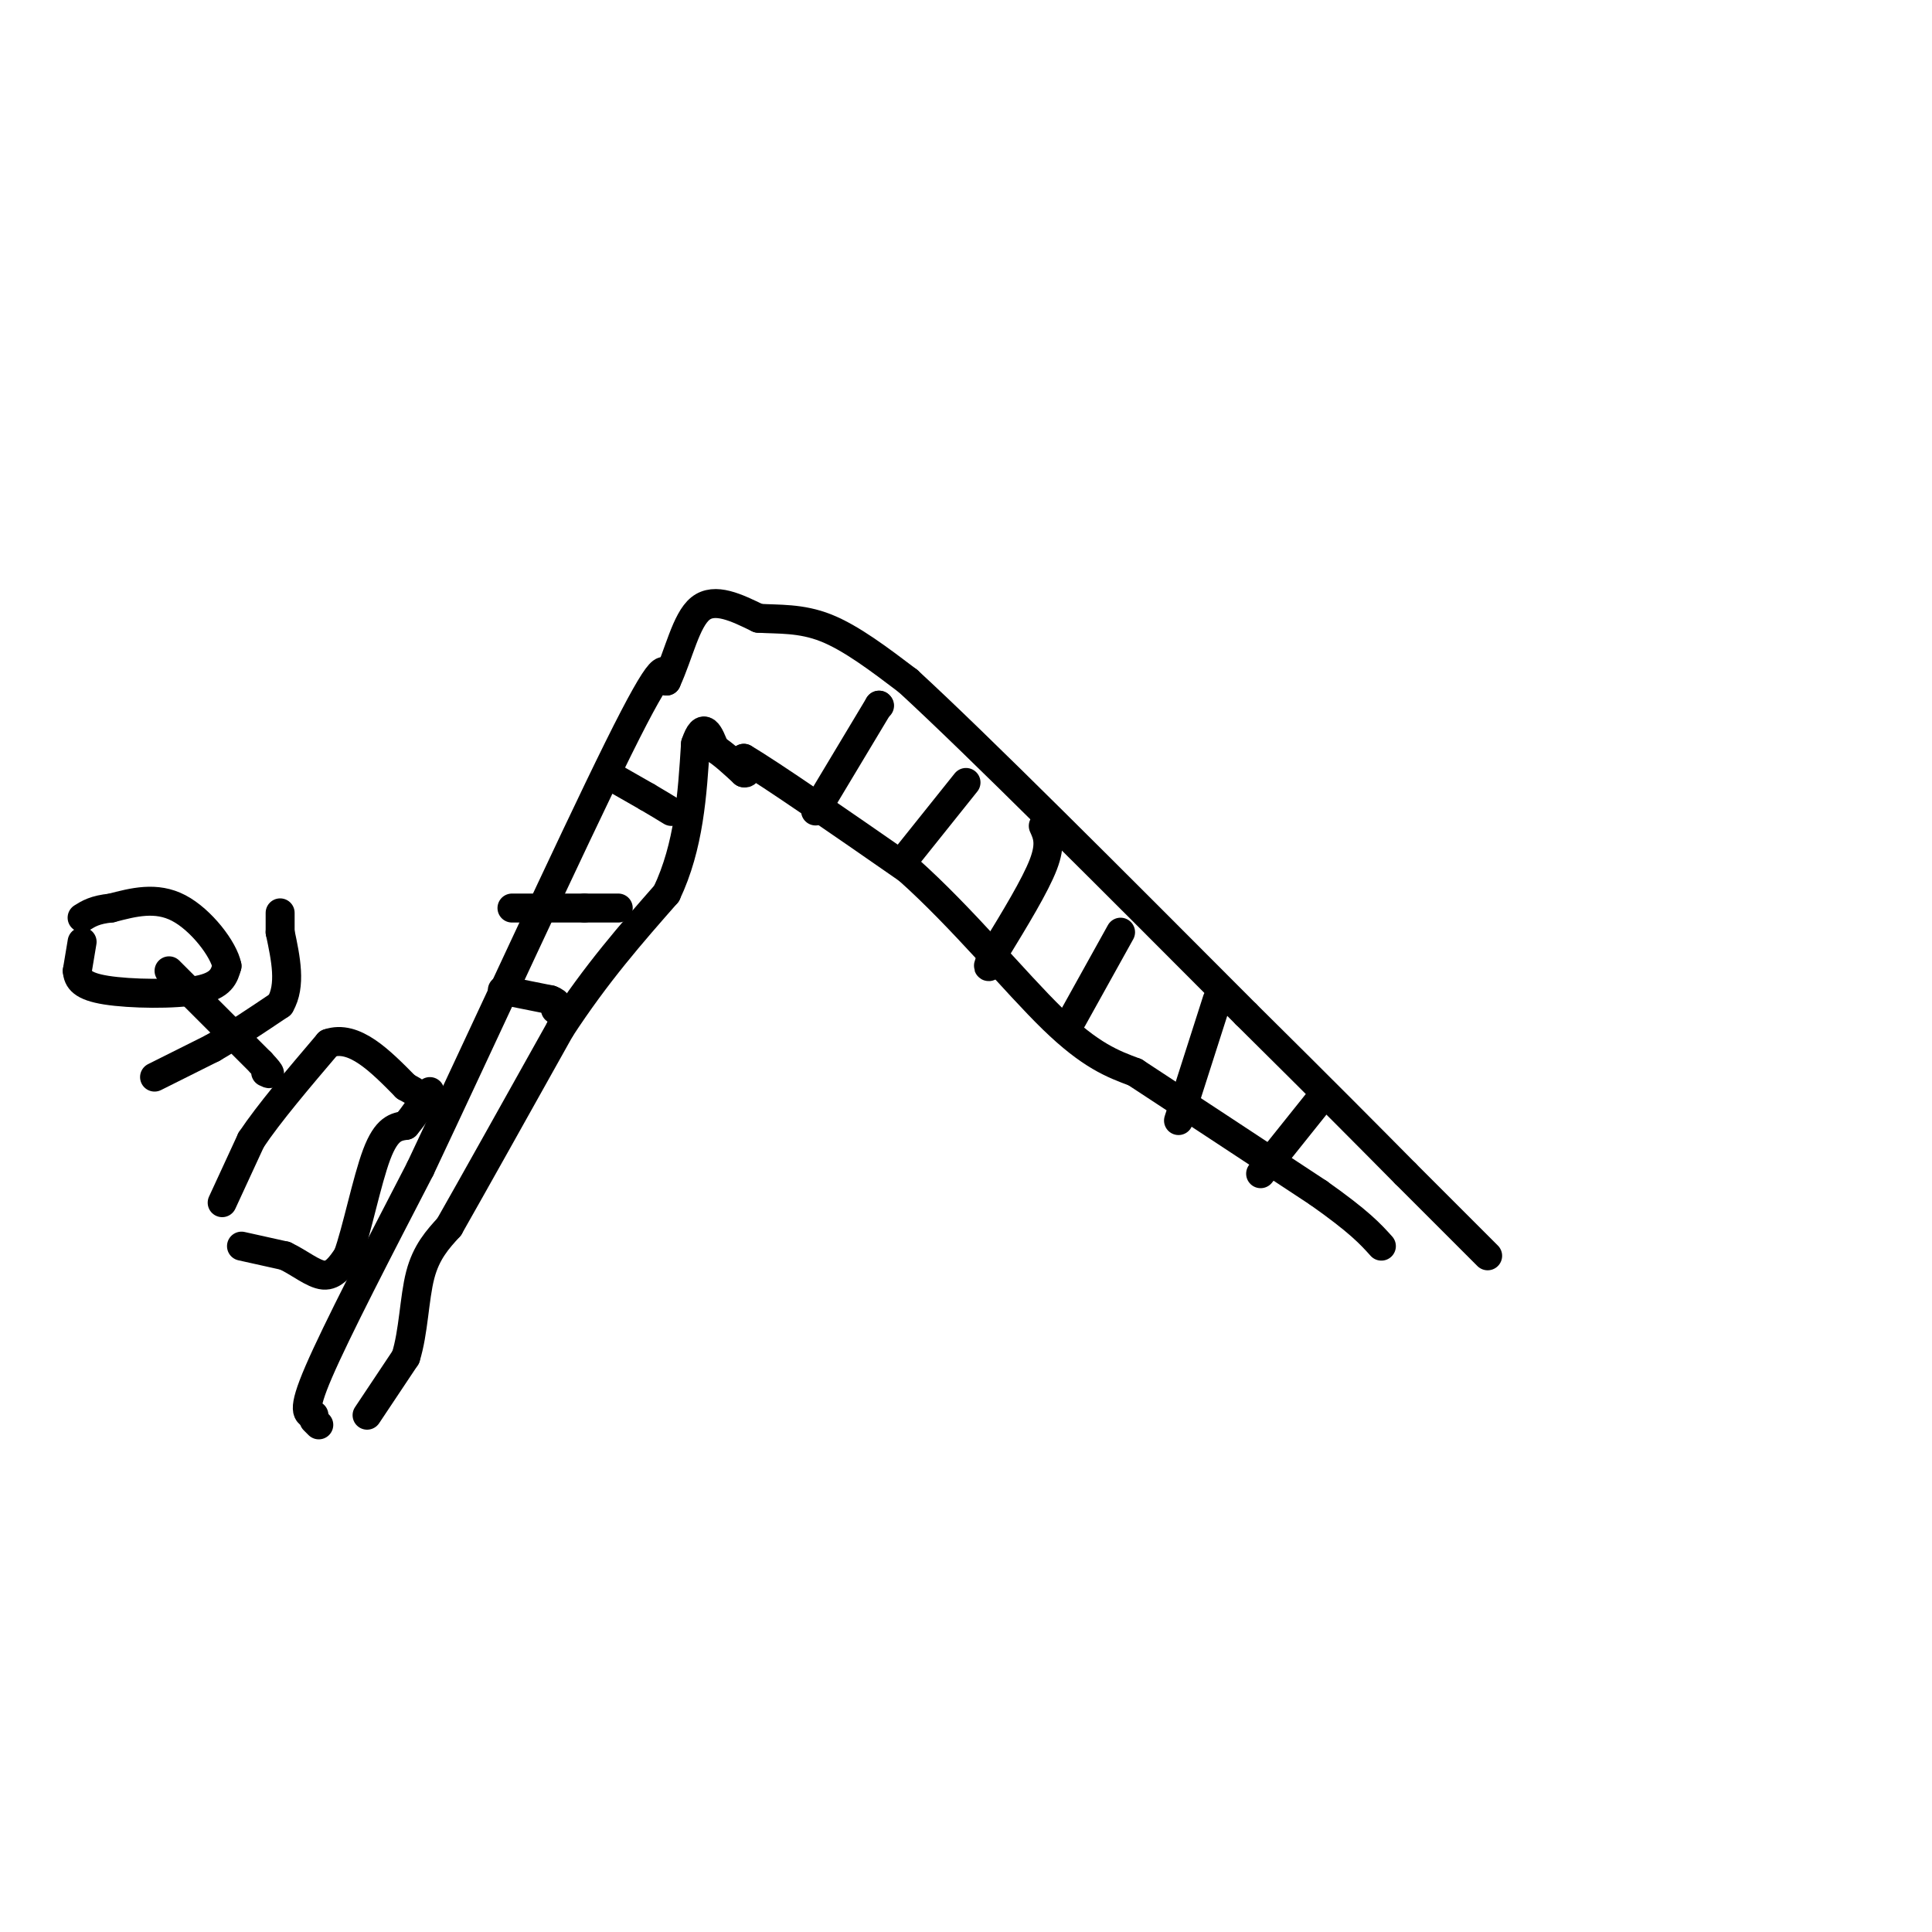 <svg viewBox='0 0 400 400' version='1.1' xmlns='http://www.w3.org/2000/svg' xmlns:xlink='http://www.w3.org/1999/xlink'><g fill='none' stroke='rgb(0,0,0)' stroke-width='6' stroke-linecap='round' stroke-linejoin='round'><path d='M66,295c0.000,0.000 -1.000,-1.000 -1,-1'/><path d='M65,293c-1.333,-0.250 -2.667,-0.500 1,-9c3.667,-8.500 12.333,-25.250 21,-42'/><path d='M87,242c11.933,-25.244 31.267,-67.356 41,-87c9.733,-19.644 9.867,-16.822 10,-14'/><path d='M138,141c2.578,-5.600 4.022,-12.600 7,-15c2.978,-2.400 7.489,-0.200 12,2'/><path d='M157,128c4.222,0.267 8.778,-0.067 14,2c5.222,2.067 11.111,6.533 17,11'/><path d='M188,141c14.500,13.333 42.250,41.167 70,69'/><path d='M258,210c17.167,17.000 25.083,25.000 33,33'/><path d='M291,243c8.333,8.333 12.667,12.667 17,17'/><path d='M50,258c0.000,0.000 9.000,2.000 9,2'/><path d='M59,260c2.956,1.378 5.844,3.822 8,4c2.156,0.178 3.578,-1.911 5,-4'/><path d='M72,260c1.844,-5.022 3.956,-15.578 6,-21c2.044,-5.422 4.022,-5.711 6,-6'/><path d='M84,233c1.833,-2.167 3.417,-4.583 5,-7'/><path d='M46,249c0.000,0.000 6.000,-13.000 6,-13'/><path d='M52,236c3.667,-5.500 9.833,-12.750 16,-20'/><path d='M68,216c5.333,-1.833 10.667,3.583 16,9'/><path d='M84,225c2.667,1.500 1.333,0.750 0,0'/><path d='M17,195c0.000,0.000 -1.000,6.000 -1,6'/><path d='M16,201c0.143,1.774 1.000,3.208 6,4c5.000,0.792 14.143,0.940 19,0c4.857,-0.940 5.429,-2.970 6,-5'/><path d='M47,200c-0.667,-3.444 -5.333,-9.556 -10,-12c-4.667,-2.444 -9.333,-1.222 -14,0'/><path d='M23,188c-3.333,0.333 -4.667,1.167 -6,2'/><path d='M35,201c0.000,0.000 4.000,4.000 4,4'/><path d='M39,205c3.167,3.167 9.083,9.083 15,15'/><path d='M54,220c2.667,2.833 1.833,2.417 1,2'/><path d='M32,223c0.000,0.000 12.000,-6.000 12,-6'/><path d='M44,217c4.333,-2.500 9.167,-5.750 14,-9'/><path d='M58,208c2.333,-4.000 1.167,-9.500 0,-15'/><path d='M58,193c0.000,-3.167 0.000,-3.583 0,-4'/><path d='M76,293c0.000,0.000 8.000,-12.000 8,-12'/><path d='M84,281c1.644,-5.200 1.756,-12.200 3,-17c1.244,-4.800 3.622,-7.400 6,-10'/><path d='M93,254c4.833,-8.500 13.917,-24.750 23,-41'/><path d='M116,213c7.500,-11.500 14.750,-19.750 22,-28'/><path d='M138,185c4.667,-9.833 5.333,-20.417 6,-31'/><path d='M144,154c1.667,-5.000 2.833,-2.000 4,1'/><path d='M148,155c1.667,1.000 3.833,3.000 6,5'/><path d='M154,160c1.000,0.333 0.500,-1.333 0,-3'/><path d='M154,157c5.667,3.333 19.833,13.167 34,23'/><path d='M188,180c11.200,9.978 22.200,23.422 30,31c7.800,7.578 12.400,9.289 17,11'/><path d='M235,222c9.167,6.000 23.583,15.500 38,25'/><path d='M273,247c8.500,6.000 10.750,8.500 13,11'/><path d='M104,205c0.000,0.000 10.000,2.000 10,2'/><path d='M114,207c1.833,0.667 1.417,1.333 1,2'/><path d='M106,188c0.000,0.000 15.000,0.000 15,0'/><path d='M121,188c3.667,0.000 5.333,0.000 7,0'/><path d='M127,161c0.000,0.000 7.000,4.000 7,4'/><path d='M134,165c2.000,1.167 3.500,2.083 5,3'/><path d='M182,146c0.000,0.000 0.100,0.100 0.1,0.1'/><path d='M182,146c0.000,0.000 -12.000,20.000 -12,20'/><path d='M170,166c-2.000,3.333 -1.000,1.667 0,0'/><path d='M200,162c0.000,0.000 -12.000,15.000 -12,15'/><path d='M216,171c0.833,1.833 1.667,3.667 0,8c-1.667,4.333 -5.833,11.167 -10,18'/><path d='M206,197c-1.833,3.500 -1.417,3.250 -1,3'/><path d='M232,193c0.000,0.000 -10.000,18.000 -10,18'/><path d='M252,207c0.000,0.000 -8.000,25.000 -8,25'/><path d='M273,228c0.000,0.000 -12.000,15.000 -12,15'/></g>
</svg>